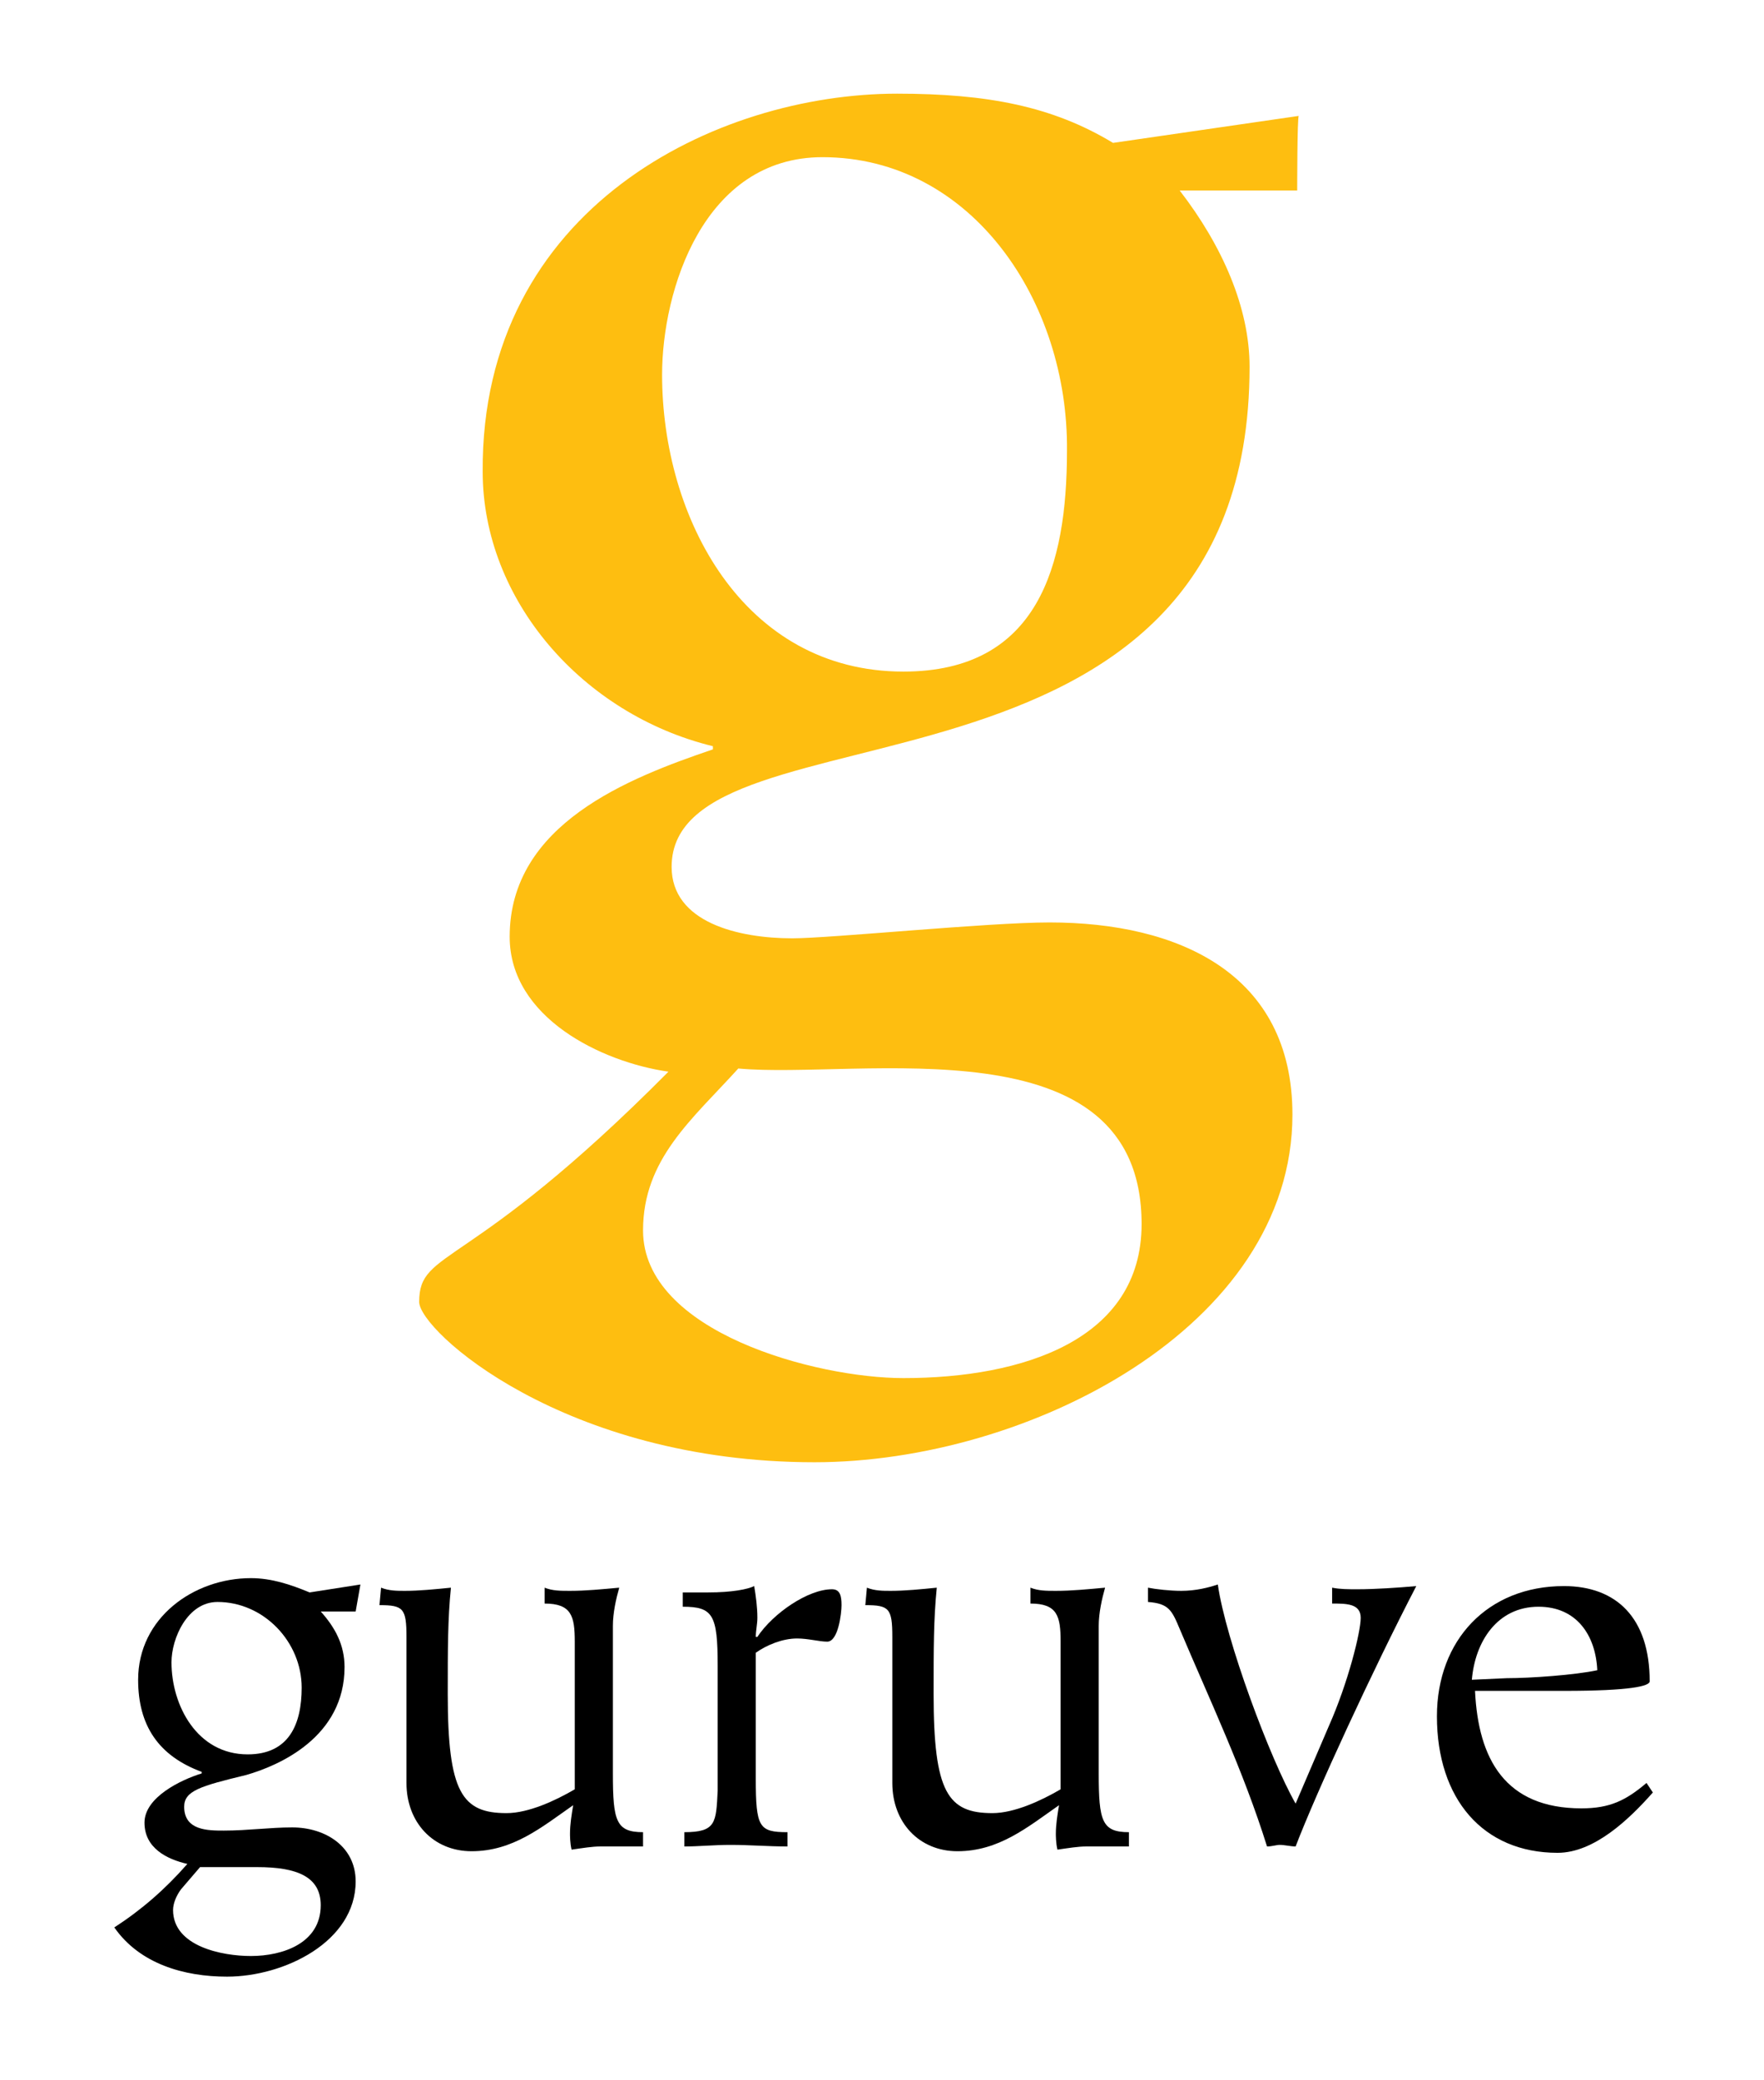 <?xml version="1.0" encoding="UTF-8"?> <svg xmlns="http://www.w3.org/2000/svg" xmlns:xlink="http://www.w3.org/1999/xlink" version="1.1" id="Layer_1" x="0px" y="0px" viewBox="0 0 111.1 131" style="enable-background:new 0 0 111.1 131;" xml:space="preserve"> <style type="text/css"> .st0{fill:#FEBE10;} </style> <g> <g> <g> <path d="M22.4,101.5h-2.2c0.9,1,1.5,2.1,1.5,3.5c0,4.4-4.1,6.2-6.2,6.8c-2.9,0.7-3.9,1-3.9,2c0,1.5,1.5,1.5,2.5,1.5 c1.5,0,2.9-0.2,4.3-0.2c2.1,0,4,1.2,4,3.4c0,3.8-4.5,6-8.1,6c-2.7,0-5.5-0.8-7.1-3.1c1.7-1.1,3.2-2.4,4.6-4 c-1.3-0.3-2.7-1-2.7-2.6s2.3-2.7,3.6-3.1v-0.1c-2.7-1-4-2.9-4-5.8c0-3.9,3.5-6.4,7.1-6.4c1.3,0,2.5,0.4,3.7,0.9l3.2-0.5 L22.4,101.5L22.4,101.5z M19,106.3c0-2.9-2.4-5.4-5.3-5.4c-1.9,0-2.9,2.3-2.9,3.8c0,2.7,1.6,5.8,4.8,5.8 C18.2,110.5,19,108.6,19,106.3z M11.4,119c-0.3,0.4-0.5,0.9-0.5,1.3c0,2.3,3.1,2.9,4.9,2.9c2,0,4.4-0.8,4.4-3.2 c0-1.8-1.5-2.4-4-2.4h-3.6L11.4,119z"></path> <path d="M24,100c0.5,0.2,1,0.2,1.5,0.2c0.9,0,1.9-0.1,2.9-0.2c-0.2,2-0.2,3.8-0.2,6.7c0,6.2,0.9,7.5,3.7,7.5 c1.4,0,3.1-0.8,4.3-1.5v-9.3c0-1.6-0.2-2.4-1.9-2.4v-1c0.5,0.2,1,0.2,1.6,0.2c1,0,2-0.1,3.1-0.2c-0.2,0.7-0.4,1.6-0.4,2.4v9.3 c0,3,0.2,3.7,1.9,3.7v0.9h-2.7c-0.5,0-1.1,0.1-1.8,0.2c-0.1-0.4-0.1-0.9-0.1-1c0-0.6,0.1-1.2,0.2-1.8c-2,1.4-3.8,2.9-6.4,2.9 c-2.4,0-4.1-1.8-4.1-4.3v-9.2c0-1.8-0.2-2-1.7-2L24,100L24,100z"></path> <path d="M43.1,115.4c2,0,2-0.6,2.1-2.6v-7.9c0-3.2-0.3-3.7-2.2-3.7v-0.9h1.6c1.5,0,2.5-0.2,2.9-0.4c0.1,0.6,0.2,1.3,0.2,2 c0,0.4-0.1,0.8-0.1,1.2h0.1c1-1.5,3.2-3,4.7-3c0.5,0,0.6,0.4,0.6,1c0,0.5-0.2,2.3-0.9,2.3c-0.5,0-1.2-0.2-1.9-0.2 c-0.9,0-1.9,0.4-2.6,0.9v7.9c0,3.1,0.2,3.4,2,3.4v0.9c-1.2,0-2.4-0.1-3.6-0.1c-1,0-2,0.1-2.9,0.1 C43.1,116.4,43.1,115.4,43.1,115.4z"></path> <path d="M54.6,100c0.5,0.2,1,0.2,1.5,0.2c0.9,0,1.9-0.1,2.9-0.2c-0.2,2-0.2,3.8-0.2,6.7c0,6.2,0.9,7.5,3.7,7.5 c1.4,0,3.1-0.8,4.3-1.5v-9.3c0-1.6-0.2-2.4-1.9-2.4v-1c0.5,0.2,1,0.2,1.6,0.2c1,0,2-0.1,3.1-0.2c-0.2,0.7-0.4,1.6-0.4,2.4v9.3 c0,3,0.2,3.7,1.9,3.7v0.9h-2.7c-0.5,0-1.1,0.1-1.8,0.2c-0.1-0.4-0.1-0.9-0.1-1c0-0.6,0.1-1.2,0.2-1.8c-2,1.4-3.8,2.9-6.4,2.9 c-2.4,0-4.1-1.8-4.1-4.3v-9.2c0-1.8-0.2-2-1.7-2L54.6,100L54.6,100z"></path> <path d="M72.3,100c0.5,0.1,1.4,0.2,2.1,0.2c0.9,0,1.7-0.2,2.3-0.4c0.5,3.5,3.3,11,4.9,13.8l2.1-4.9c1.2-2.7,2-5.9,2-6.8 c0-0.9-0.9-0.9-1.8-0.9v-1c0.5,0.1,1,0.1,1.6,0.1c1.1,0,2.6-0.1,3.7-0.2c-2.7,5.2-6.3,13-7.6,16.4c-0.3,0-0.7-0.1-1-0.1 c-0.2,0-0.5,0.1-0.8,0.1c-1.5-4.8-3.6-9.2-5.5-13.7c-0.5-1.2-0.7-1.6-2-1.7L72.3,100L72.3,100z"></path> <path d="M104.1,112.9c-1.5,1.7-3.7,3.8-6,3.8c-4.7,0-7.6-3.4-7.6-8.6c0-4.8,3.2-8.2,8-8.2c3.3,0,5.4,2,5.4,6 c0,0.3-1.2,0.6-5.4,0.6h-5.6c0.2,4.3,1.9,7.4,6.7,7.4c1.8,0,2.8-0.5,4.1-1.6L104.1,112.9z M94.9,105.7c1.5,0,4.3-0.2,5.7-0.5 c-0.1-2.2-1.3-4-3.7-4c-2.6,0-4,2.2-4.2,4.6L94.9,105.7L94.9,105.7z"></path> </g> <g> <path class="st0" d="M81.7,12h-7.4c2.7,3.5,4.4,7.4,4.4,11.1c0,29.3-36.4,20.6-36.4,31.5c0,3.5,4.2,4.5,7.6,4.5 c2.4,0,12.3-1,16.2-1c8.1,0,15.3,3.2,15.3,12.1c0,13.4-16.7,21.9-30.1,21.9c-15.8,0-24.9-8.3-24.9-10.1c0-3.4,3.1-1.8,15.7-14.5 c-4.2-0.6-10-3.4-10-8.5c0-7.1,7.5-10,12.8-11.8V47c-8.2-2-14.5-9.2-14.5-17.3C30.3,13.1,45.1,5.9,56.5,5.9 c5.7,0,9.8,0.8,13.6,3.1l11.7-1.7C81.7,7.3,81.7,12,81.7,12z M40.5,77.5c0,6.4,10.9,9.3,16.4,9.3c7.5,0,15-2.4,15-9.7 c0-12.9-17.8-9.1-25.4-9.8C43.6,70.5,40.5,73,40.5,77.5z M51.8,9.9c-7.5,0-10.1,8.4-10.1,13.7c0,9,5.1,18.7,15.2,18.7 c8.5,0,10.3-6.7,10.3-13.9C67.3,19,61.2,9.9,51.8,9.9z"></path> </g> </g> </g> </svg> 